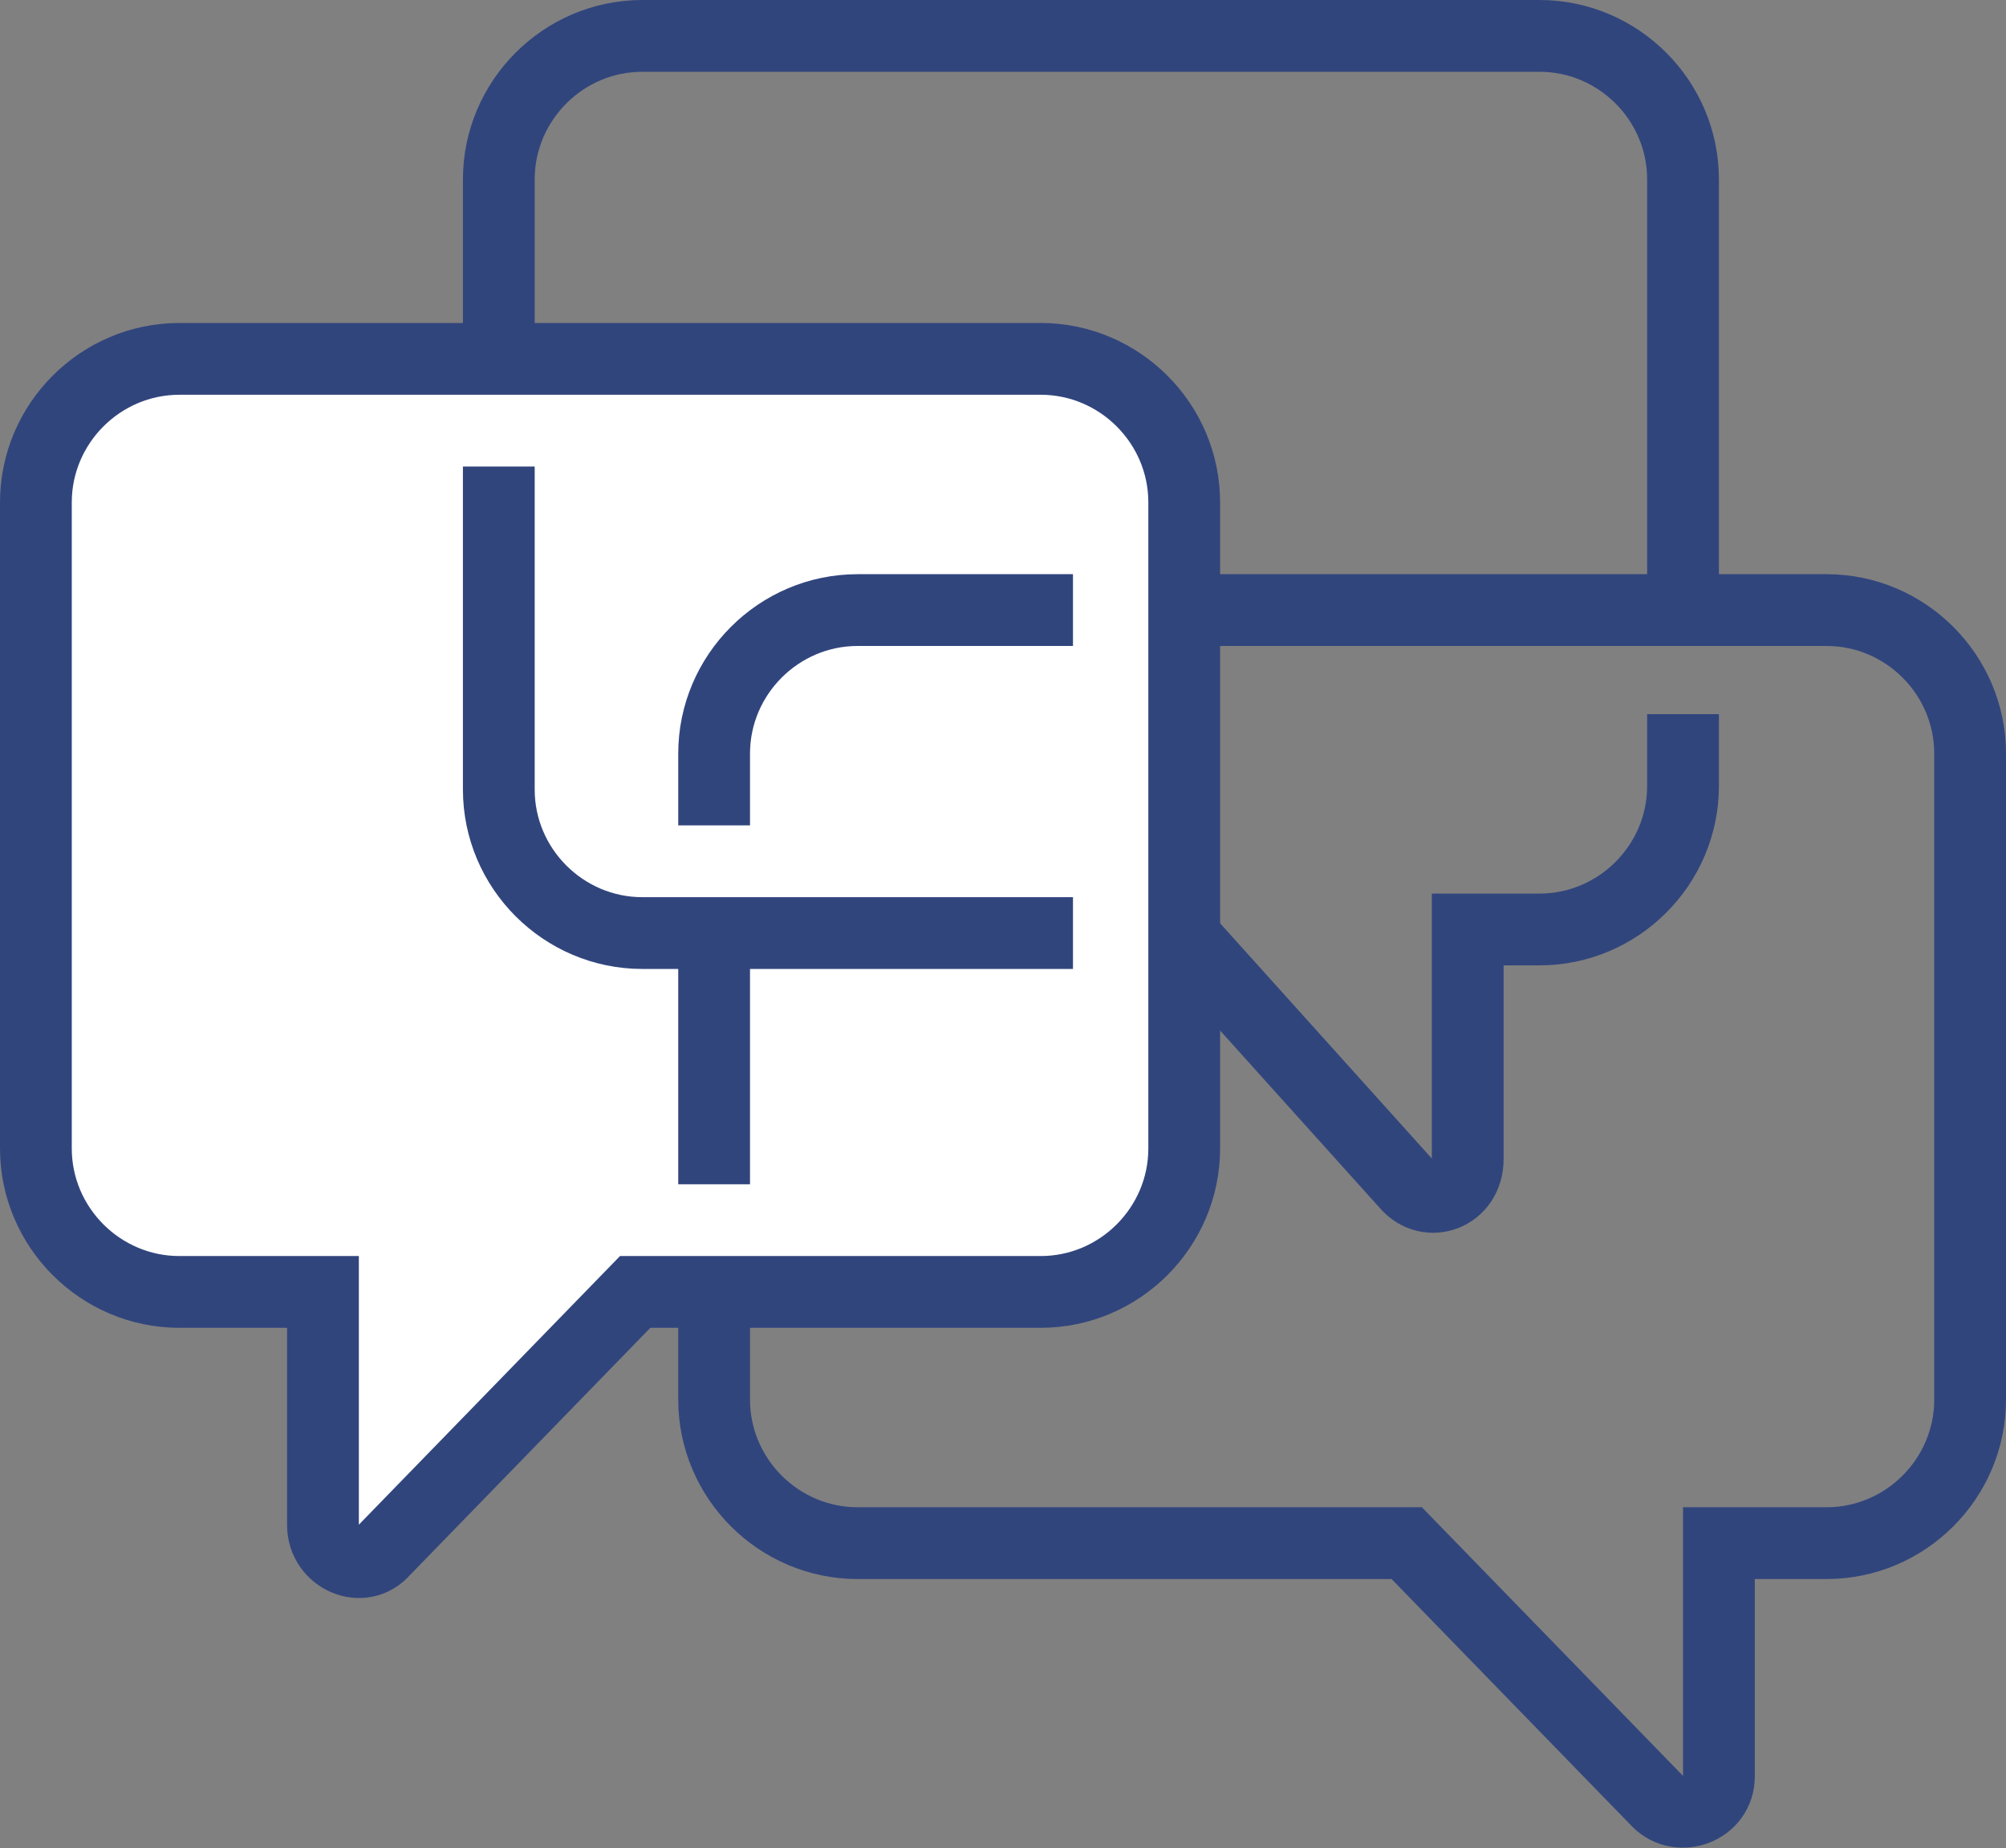 <?xml version="1.0" encoding="utf-8"?>
<svg version="1.1" id="ico_pta" xmlns="http://www.w3.org/2000/svg" xmlns:xlink="http://www.w3.org/1999/xlink" x="0px" y="0px"
	 viewBox="0 0 55.9 51.5" style="enable-background:new 0 0 55.9 51.5;" xml:space="preserve">
<rect x="0" y="0" width="55.9" height="51.5" fill="#808080" stroke="none"/>
<style type="text/css">
	.st0{fill:#FFFFFF;stroke:#31457D;stroke-width:2;stroke-miterlimit:10;}
	.st1{fill:none;stroke:#31457D;stroke-width:2;stroke-miterlimit:10;}
</style>
<g>
	<path class="st0" d="M5,10h24c2.2,0,4,1.8,4,4v18c0,2.2-1.8,4-4,4H17.7l-7,7.2C10.1,43.9,9,43.4,9,42.5V36H5c-2.2,0-4-1.8-4-4V14
		C1,11.8,2.8,10,5,10z"/>
	<path class="st1" d="M13.9,13v9c0,2.2,1.8,4,4,4h12"/>
	<path class="st1" d="M46.9,17V5c0-2.2-1.8-4-4-4h-25c-2.2,0-4,1.8-4,4v5"/>
	<path class="st1" d="M32.9,26L32.9,26l6.3,7c0.6,0.7,1.7,0.3,1.7-0.7l0-6.4h2c2.2,0,4-1.8,4-4v-2"/>
	<path class="st1" d="M19.9,36v3c0,2.2,1.8,4,4,4h15.3l7,7.2c0.6,0.6,1.7,0.2,1.7-0.7V43h3c2.2,0,4-1.8,4-4V21c0-2.2-1.8-4-4-4h-18"
		/>
	<line class="st1" x1="19.9" y1="26" x2="19.9" y2="33"/>
	<path class="st1" d="M29.9,17h-6c-2.2,0-4,1.8-4,4v2"/>
</g>
</svg>
